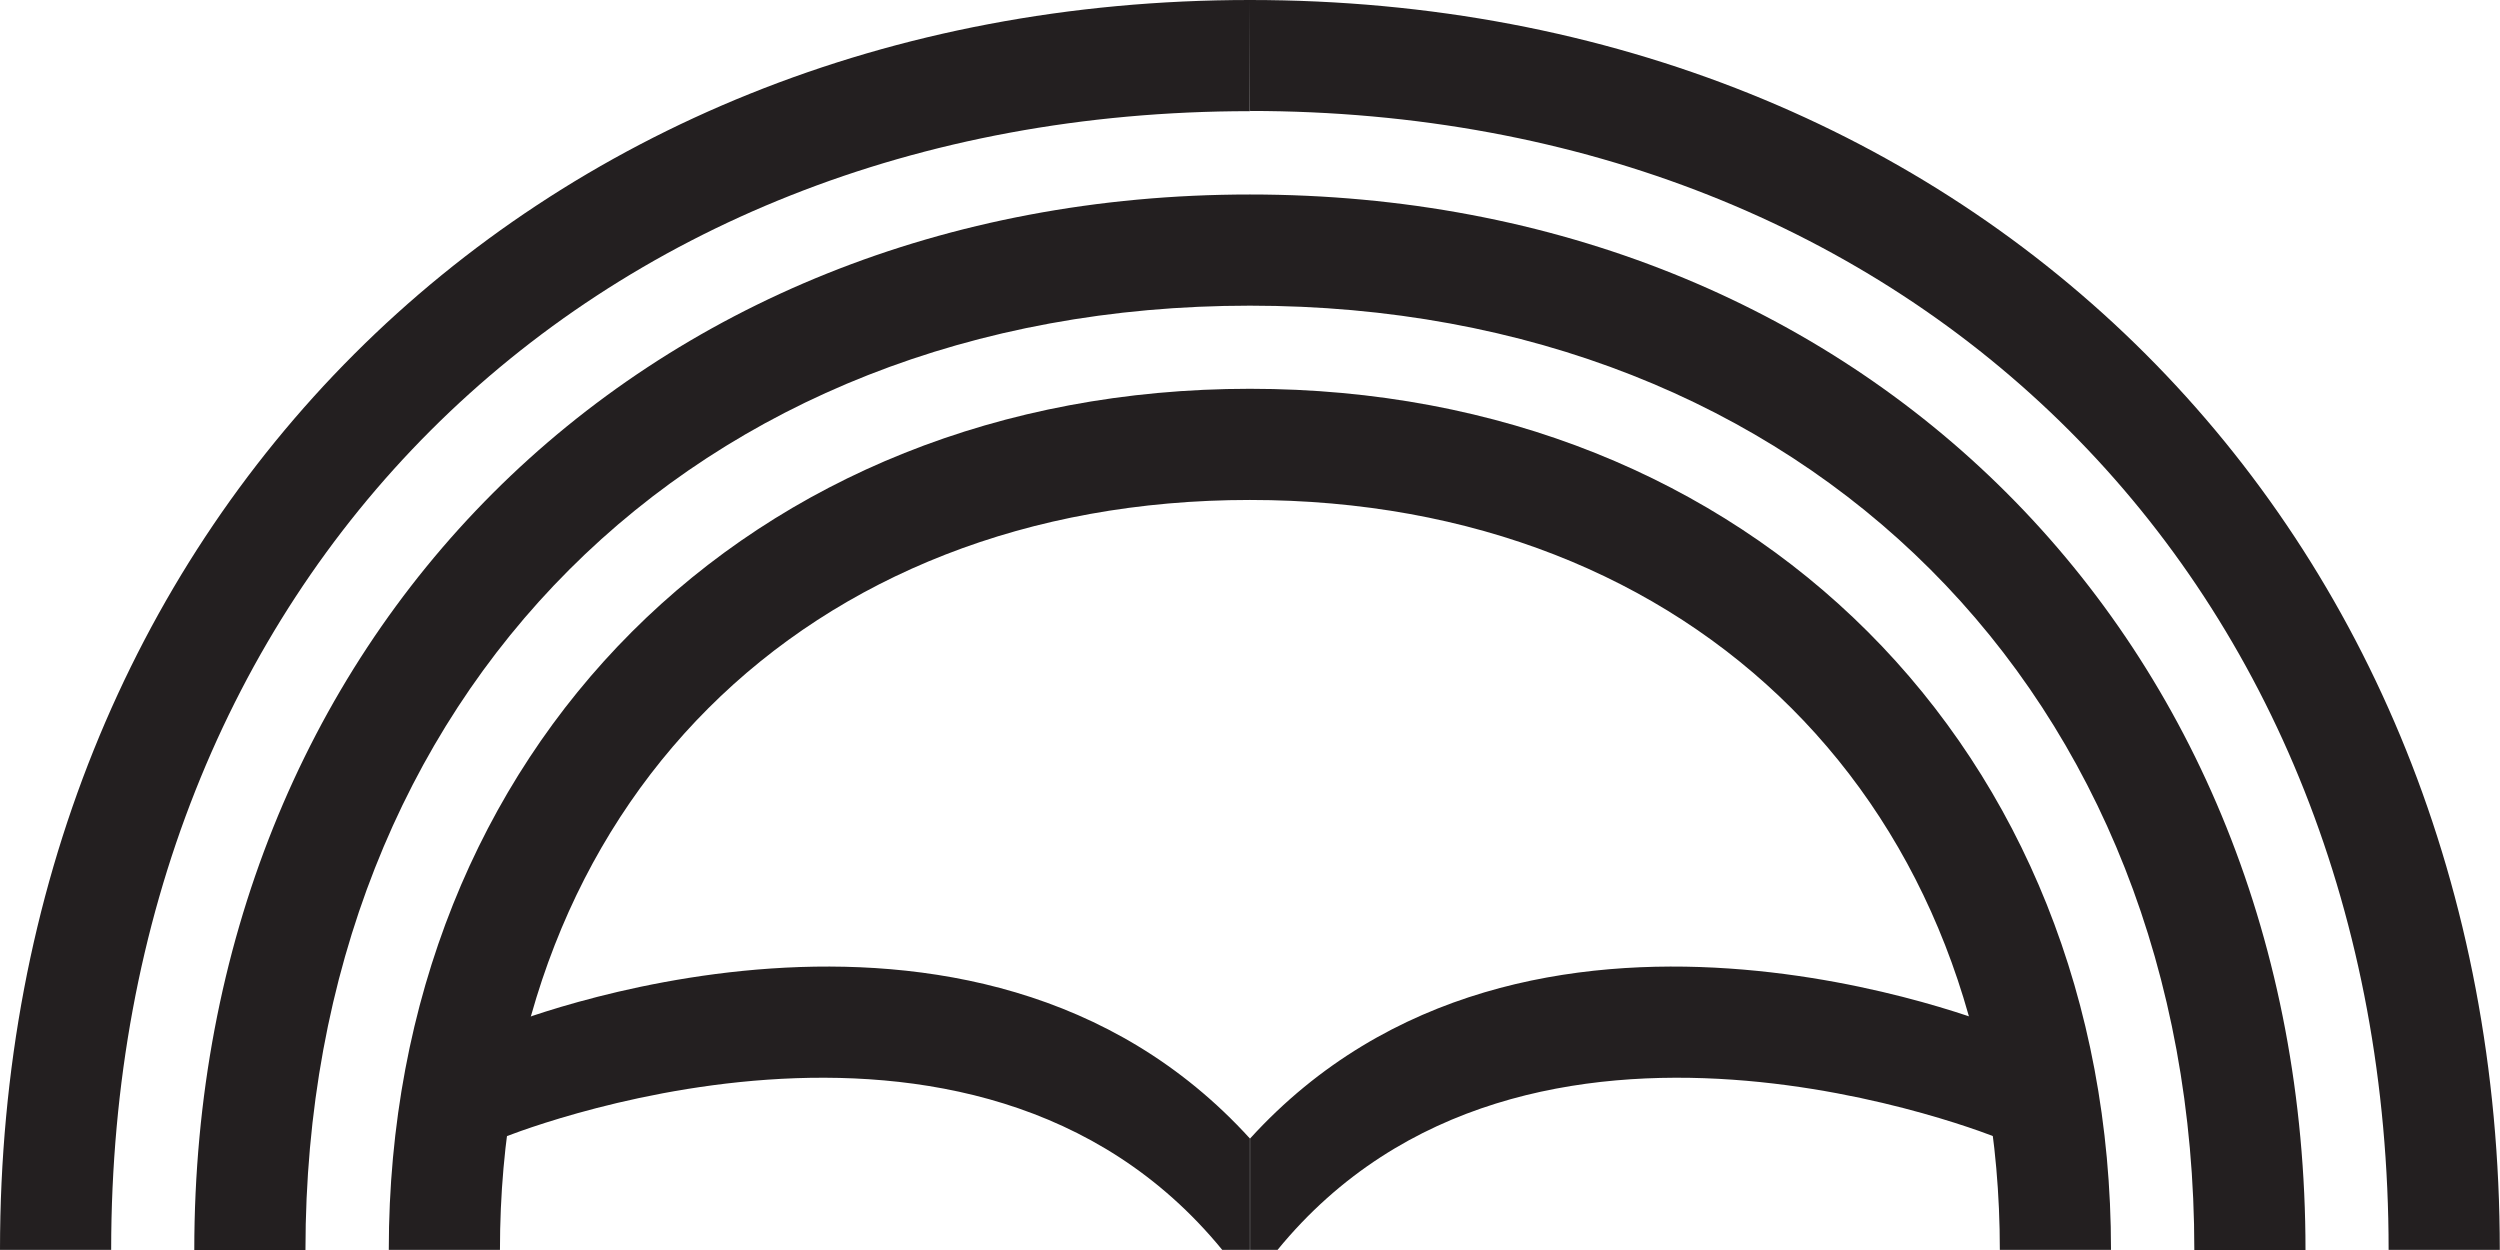 <?xml version="1.0" encoding="UTF-8"?><svg id="Layer_2" xmlns="http://www.w3.org/2000/svg" viewBox="0 0 120.31 60.16"><defs><style>.cls-1{fill:#231f20;fill-rule:evenodd;}</style></defs><g id="Layer_1-2"><path class="cls-1" d="M60.15,0c34.76,0,60.15,25.4,60.15,60.15h-5.35c0-32.08-22.73-54.81-54.81-54.81M60.15,0C25.4,0,0,25.4,0,60.15h5.35C5.35,28.07,28.07,5.35,60.15,5.35"/><path class="cls-1" d="M60.15,9.36c29.41,0,50.8,21.39,50.8,50.8h-5.35c0-26.74-18.71-45.45-45.45-45.45M60.15,9.36c-29.41,0-50.8,21.39-50.8,50.8h5.35c0-26.74,18.72-45.45,45.45-45.45"/><path class="cls-1" d="M60.15,18.71c24.06,0,41.44,17.38,41.44,41.44h-5.35c0-21.39-14.7-36.09-36.09-36.09M60.15,18.71c-24.06,0-41.44,17.38-41.44,41.44h5.35c0-21.39,14.71-36.09,36.09-36.09"/><path class="cls-1" d="M61.49,60.15h-1.34v-5.35c13.37-14.71,36.09-5.35,36.09-5.35v5.35s-22.73-9.36-34.76,5.35M58.82,60.15h1.34v-5.35c-13.37-14.71-36.09-5.35-36.09-5.35v5.35s22.72-9.36,34.75,5.35"/></g></svg>